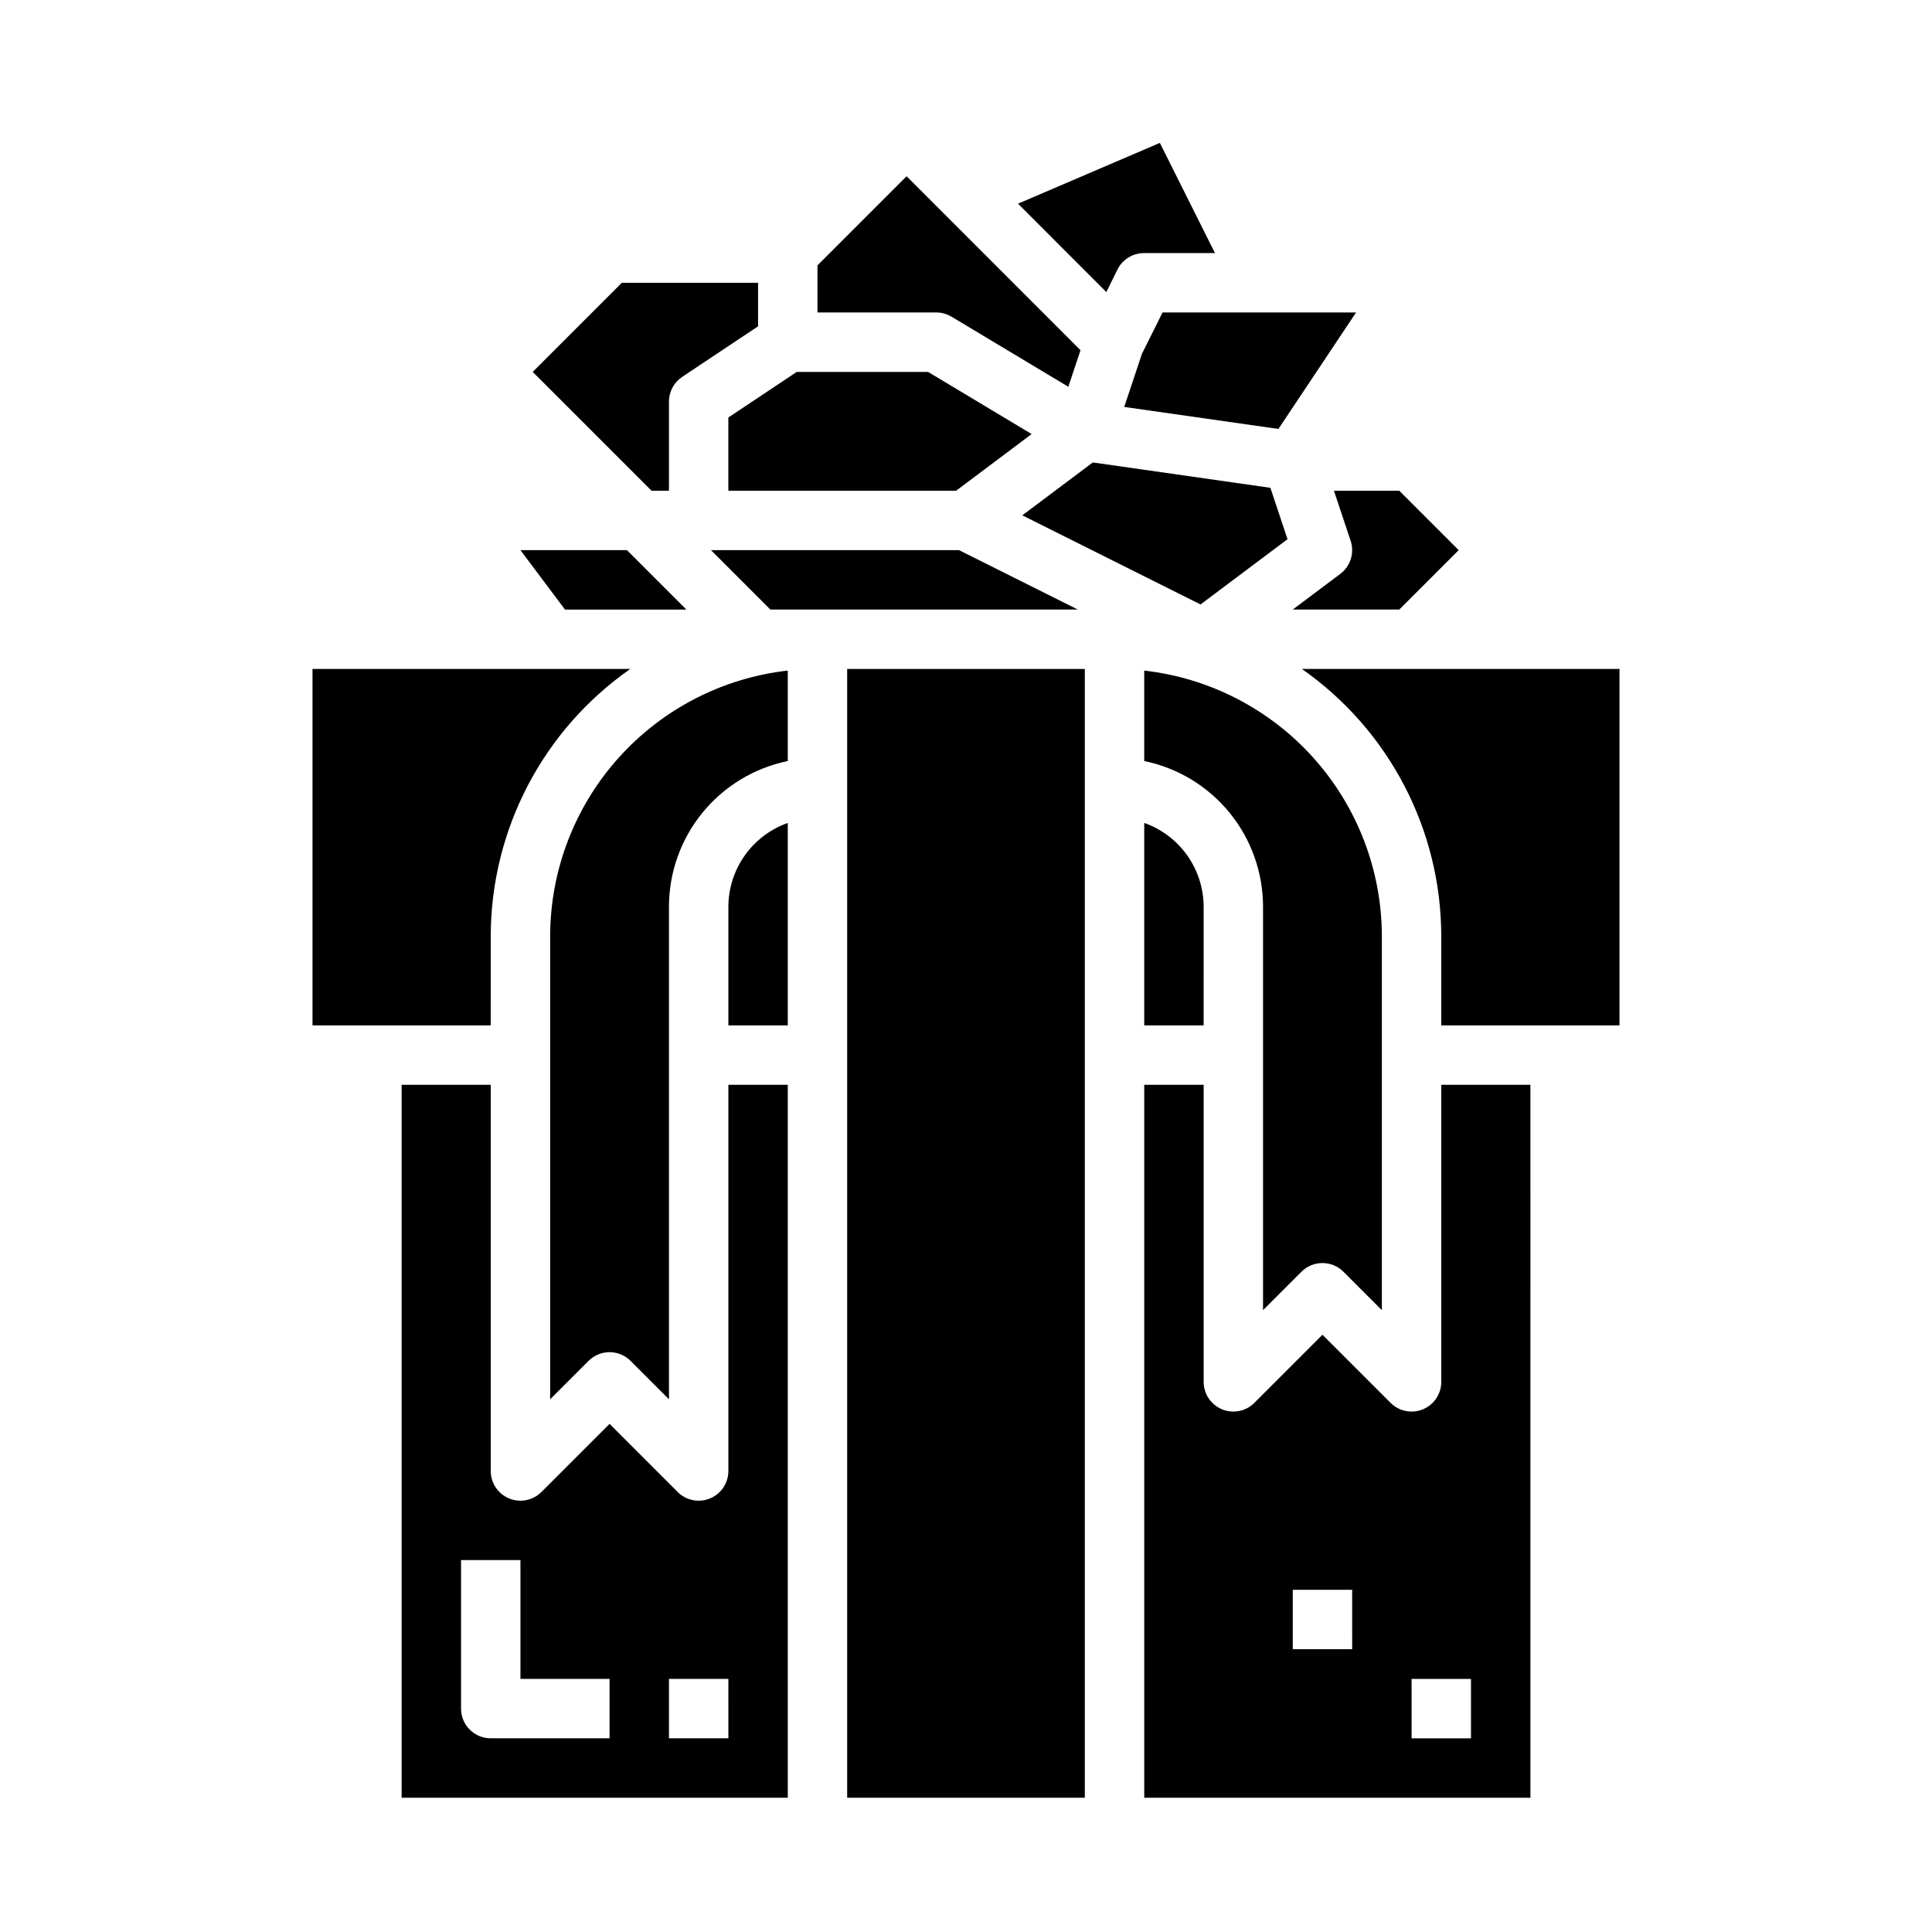 <?xml version="1.0" encoding="UTF-8"?>
<!-- Uploaded to: SVG Repo, www.svgrepo.com, Generator: SVG Repo Mixer Tools -->
<svg fill="#000000" width="800px" height="800px" version="1.1" viewBox="144 144 512 512" xmlns="http://www.w3.org/2000/svg">
 <g>
  <path d="m440.14 215.42c1.34-2.68 4.09-4.367 7.086-4.352h18.75l-14.602-29.199-37.59 16.109 23.41 23.418z"/>
  <path d="m396.18 227.94 30.938 18.562 3.227-9.691-46.09-46.102-23.617 23.617v12.484h31.488c1.43 0 2.832 0.391 4.055 1.129z"/>
  <path d="m337.02 274.05h60.355l20.016-15.02-27.449-16.469h-34.793l-18.129 12.082z"/>
  <path d="m321.28 274.05v-23.617c0-2.633 1.316-5.09 3.504-6.551l20.113-13.406v-11.531h-36.102l-23.617 23.617 31.488 31.488z"/>
  <path d="m446.64 237.73-4.707 14.113 40.863 5.832 20.578-30.867h-51.281z"/>
  <path d="m501.93 287.3c1.07 3.215-0.031 6.754-2.738 8.785l-12.598 9.449h28.23l15.742-15.742-15.742-15.742h-17.32z"/>
  <path d="m447.23 321.71v23.969c8.887 1.828 16.867 6.66 22.605 13.688 5.734 7.027 8.871 15.816 8.883 24.887v106.95l10.18-10.18c3.074-3.07 8.055-3.07 11.129 0l10.18 10.18v-99.078c-0.02-17.422-6.453-34.227-18.066-47.211-11.613-12.984-27.598-21.246-44.91-23.203z"/>
  <path d="m433.61 266.55-18.691 14.02 47.234 23.617 23.051-17.293-4.535-13.621z"/>
  <path d="m462.98 384.25c-0.023-4.867-1.547-9.609-4.363-13.578-2.82-3.965-6.793-6.965-11.383-8.59v53.656h15.742z"/>
  <path d="m398.14 289.79h-65.73l15.742 15.746h81.477z"/>
  <path d="m325.89 305.54-15.742-15.746h-28.23l11.809 15.746z"/>
  <path d="m352.77 321.71c-17.312 1.957-33.297 10.219-44.91 23.203-11.613 12.984-18.043 29.789-18.066 47.211v122.7l10.18-10.18c3.074-3.074 8.059-3.074 11.133 0l10.176 10.18v-130.57c0.012-9.07 3.148-17.859 8.883-24.887 5.738-7.027 13.723-11.859 22.605-13.688z"/>
  <path d="m549.57 431.49h-23.617v78.719c0 3.184-1.918 6.055-4.859 7.269-2.941 1.219-6.324 0.547-8.578-1.703l-18.051-18.051-18.051 18.051h0.004c-2.254 2.25-5.637 2.922-8.578 1.703-2.941-1.215-4.859-4.086-4.859-7.269v-78.719h-15.746v188.93h102.34zm-47.23 149.57h-15.746v-15.742h15.742zm31.488 23.617h-15.746v-15.746h15.742z"/>
  <path d="m368.51 321.28h62.977v299.14h-62.977z"/>
  <path d="m525.95 392.12v23.617h47.23l0.004-94.465h-84.191c23.141 16.172 36.938 42.617 36.957 70.848z"/>
  <path d="m352.77 362.09c-4.59 1.625-8.562 4.625-11.383 8.59-2.816 3.969-4.34 8.711-4.359 13.578v31.488h15.742z"/>
  <path d="m274.05 392.12c0.031-28.238 13.84-54.684 36.996-70.848h-84.23v94.465h47.23z"/>
  <path d="m352.77 431.49h-15.742v102.34c0 3.184-1.918 6.051-4.859 7.269-2.941 1.219-6.328 0.547-8.578-1.707l-18.051-18.051-18.051 18.051c-2.254 2.254-5.637 2.926-8.578 1.707s-4.859-4.086-4.859-7.269v-102.34h-23.617v188.93h102.34zm-47.23 173.18h-31.488c-4.348 0-7.871-3.523-7.871-7.871v-39.363h15.742v31.488h23.617zm31.488 0h-15.746v-15.746h15.742z"/>
 </g>
</svg>
